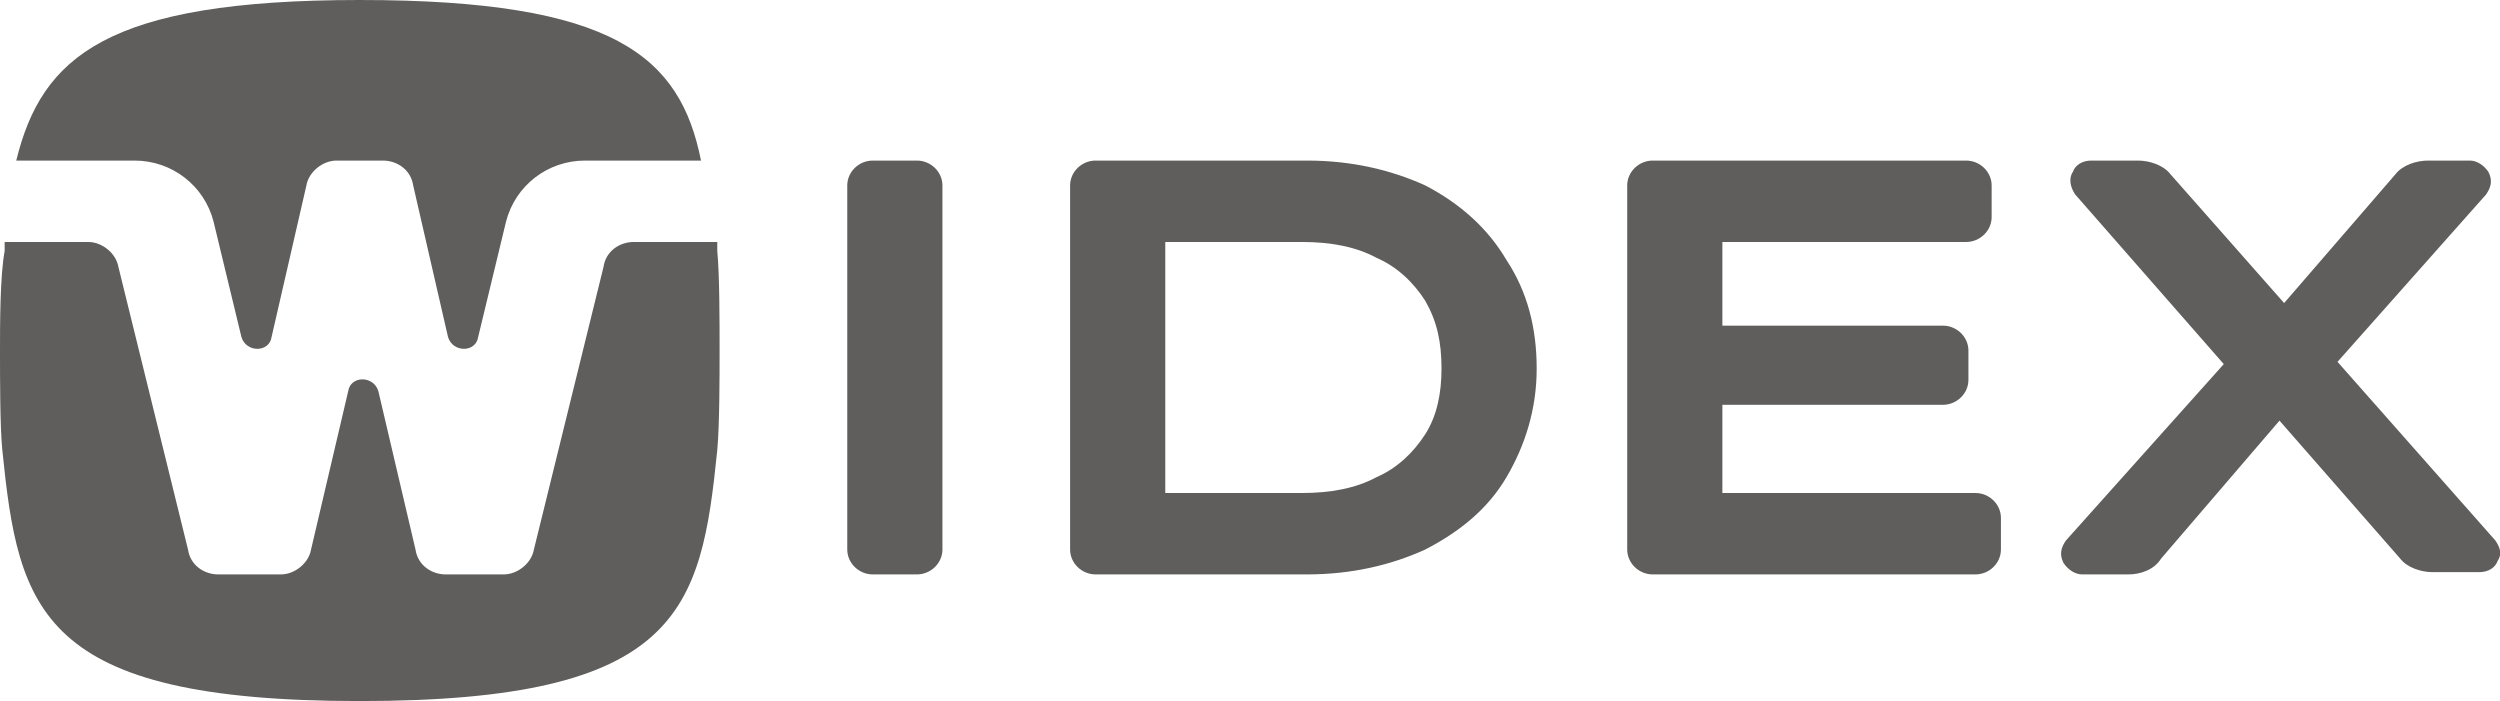 <svg xmlns="http://www.w3.org/2000/svg" width="189" height="53" viewBox="0 0 189 53" fill="none"><path d="M69.318 12.139H65.983C64.93 12.139 64.053 12.993 64.053 14.019V41.545C64.053 42.571 64.93 43.426 65.983 43.426H69.318C70.371 43.426 71.248 42.571 71.248 41.545V14.019C71.248 12.993 70.371 12.139 69.318 12.139Z" fill="#2A2826" fill-opacity="0.749"></path><path d="M107.749 14.019C105.117 12.822 102.134 12.139 98.799 12.139H82.83C81.777 12.139 80.9 12.993 80.9 14.019V41.545C80.9 42.571 81.777 43.426 82.83 43.426H98.799C102.134 43.426 105.117 42.742 107.749 41.545C110.382 40.177 112.488 38.468 113.891 36.074C115.295 33.681 116.173 30.945 116.173 27.868C116.173 24.79 115.471 22.055 113.891 19.661C112.488 17.268 110.382 15.387 107.749 14.019ZM108.978 27.868C108.978 29.748 108.627 31.458 107.749 32.826C106.872 34.194 105.644 35.39 104.064 36.074C102.485 36.929 100.554 37.271 98.448 37.271H88.095V18.294H98.448C100.554 18.294 102.485 18.635 104.064 19.49C105.644 20.174 106.872 21.371 107.749 22.739C108.627 24.277 108.978 25.816 108.978 27.868Z" fill="#2A2826" fill-opacity="0.749"></path><path d="M149.34 37.271H130.212V30.603H146.883C147.936 30.603 148.813 29.748 148.813 28.723V26.5C148.813 25.474 147.936 24.619 146.883 24.619H130.212V18.294H148.638C149.691 18.294 150.568 17.439 150.568 16.413V14.019C150.568 12.993 149.691 12.139 148.638 12.139H124.947C123.894 12.139 123.017 12.993 123.017 14.019V41.545C123.017 42.571 123.894 43.426 124.947 43.426H149.34C150.393 43.426 151.27 42.571 151.27 41.545V39.152C151.27 38.126 150.393 37.271 149.34 37.271Z" fill="#2A2826" fill-opacity="0.749"></path><path d="M188.649 40.861L176.716 27.355L187.947 14.703C188.298 14.19 188.474 13.677 188.123 12.993C187.772 12.481 187.245 12.139 186.719 12.139H183.56C182.683 12.139 181.63 12.481 181.103 13.165L172.68 22.91L164.081 13.165C163.554 12.481 162.501 12.139 161.624 12.139H158.114C157.412 12.139 156.886 12.481 156.71 12.993C156.359 13.506 156.535 14.19 156.886 14.703L168.117 27.526L156.184 40.861C155.833 41.374 155.657 41.887 156.008 42.571C156.359 43.084 156.886 43.426 157.412 43.426H160.922C161.8 43.426 162.852 43.084 163.379 42.229L172.329 31.8L181.454 42.229C181.981 42.913 183.034 43.255 183.911 43.255H187.421C188.123 43.255 188.649 42.913 188.825 42.4C189.176 41.887 189 41.374 188.649 40.861Z" fill="#2A2826" fill-opacity="0.749"></path><path d="M10.178 12.139C12.986 12.139 15.443 14.019 16.145 16.755L18.251 25.474C18.602 26.671 20.357 26.671 20.532 25.474L23.164 14.019C23.34 12.993 24.393 12.139 25.446 12.139H28.955C30.008 12.139 31.061 12.823 31.237 14.019L33.869 25.474C34.22 26.671 35.975 26.671 36.15 25.474L38.256 16.755C38.958 14.019 41.415 12.139 44.223 12.139H52.997C51.418 4.274 46.504 0 27.201 0C8.072 0 3.159 4.274 1.228 12.139H10.178Z" fill="#2A2826" fill-opacity="0.749"></path><path d="M54.226 18.294H47.908C46.855 18.294 45.802 18.977 45.627 20.174L40.362 41.545C40.187 42.571 39.134 43.426 38.081 43.426H33.694C32.641 43.426 31.588 42.742 31.412 41.545L28.605 29.577C28.253 28.381 26.499 28.381 26.323 29.577L23.515 41.545C23.34 42.571 22.287 43.426 21.234 43.426H16.496C15.443 43.426 14.39 42.742 14.214 41.545L8.95 20.174C8.774 19.148 7.721 18.294 6.669 18.294H0.351C0.351 18.465 0.351 18.636 0.351 18.977C0 20.858 0 24.619 0 26.5C0 28.552 0 32.313 0.175 34.023C1.404 46.161 2.983 53 27.201 53C51.418 53 52.997 46.161 54.226 34.023C54.401 32.142 54.401 28.381 54.401 26.5C54.401 24.448 54.401 20.687 54.226 18.977C54.226 18.806 54.226 18.465 54.226 18.294Z" fill="#2A2826" fill-opacity="0.749"></path></svg>